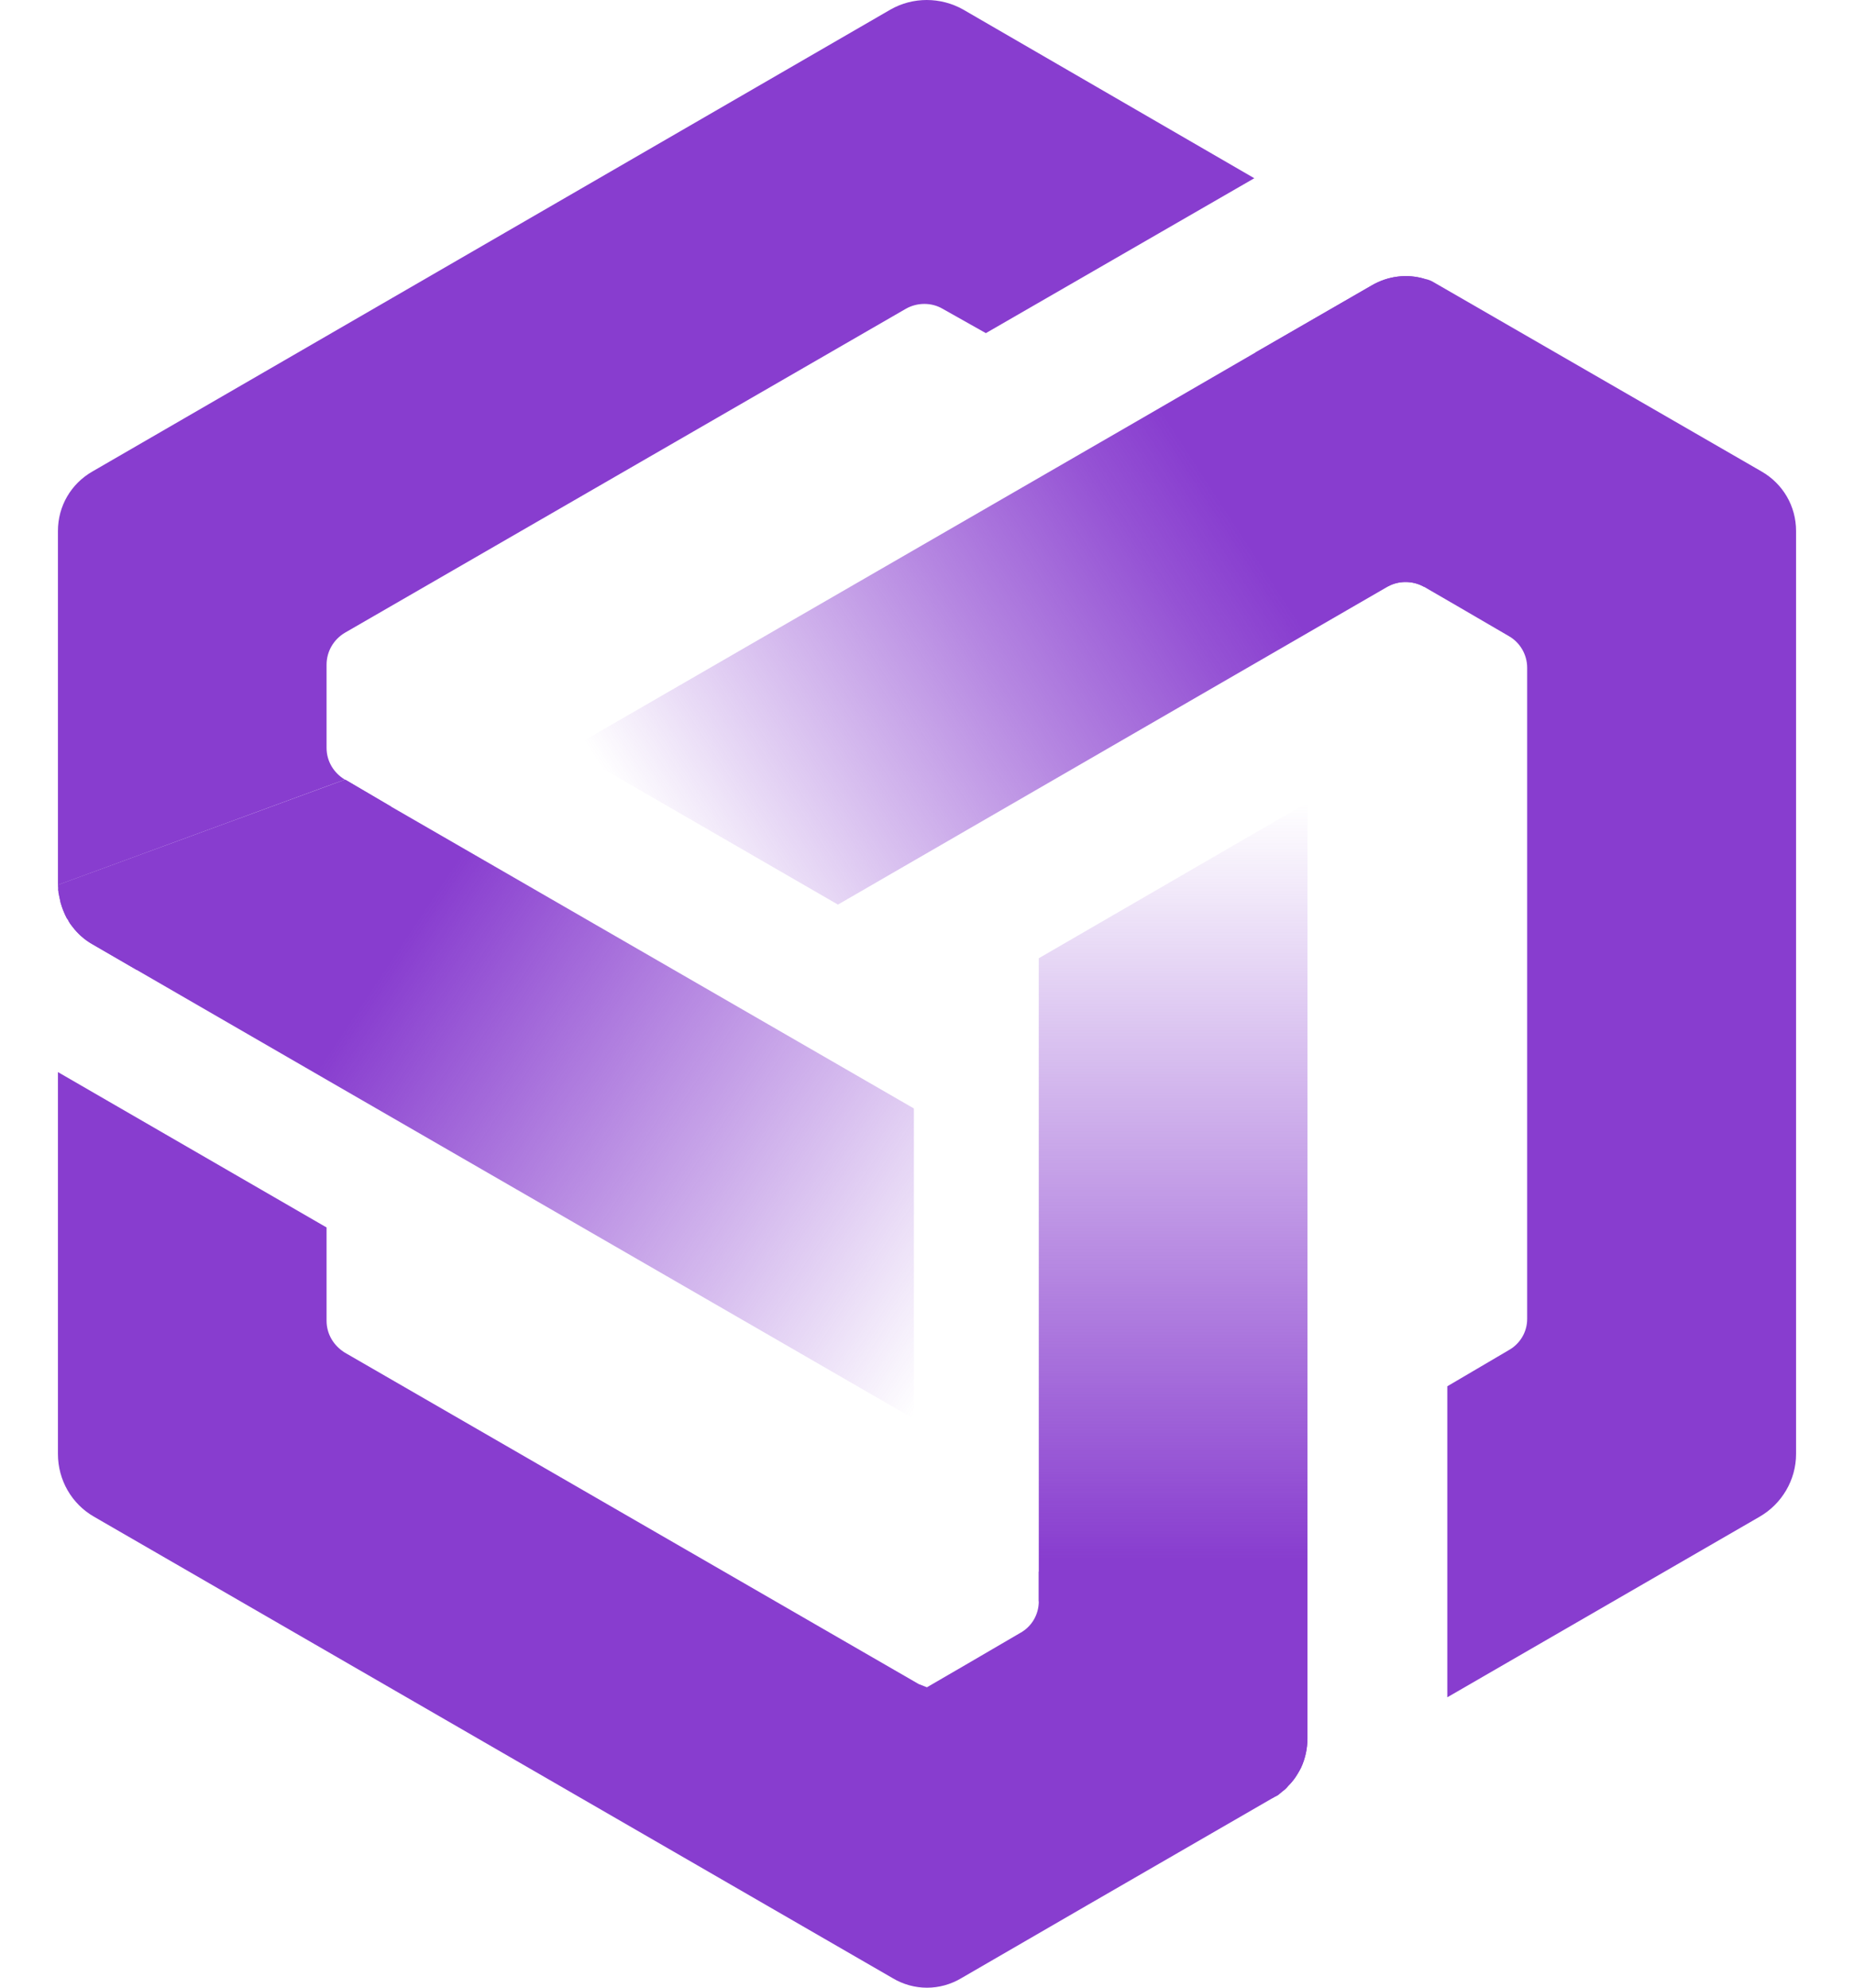 <svg width="28" height="30" viewBox="0 0 28 30" fill="none" xmlns="http://www.w3.org/2000/svg">
<g id="GPU">
<path id="Vector" d="M0.884 13.459C0.877 13.443 0.875 13.419 0.877 13.399C0.877 13.406 0.877 13.416 0.881 13.423C0.881 13.436 0.881 13.446 0.884 13.459Z" fill="#883DCF"/>
<path id="Vector_2" d="M19.745 23.721V26.24C19.745 26.392 19.712 26.541 19.649 26.679C19.617 26.742 19.58 26.804 19.541 26.857C19.514 26.893 19.485 26.926 19.452 26.958C19.425 26.995 19.389 27.022 19.356 27.047C19.343 27.057 19.329 27.071 19.316 27.08L19.309 27.087C19.289 27.1 19.266 27.114 19.244 27.123L19.224 27.136L16.419 28.756L14.521 29.855C14.198 30.049 13.802 30.049 13.479 29.855L1.422 22.893C1.08 22.698 0.875 22.335 0.875 21.946V16.181L4.932 18.526V19.935C4.932 20.132 5.037 20.31 5.209 20.416L13.874 25.417L13.999 25.466L14.59 25.123L15.404 24.648C15.582 24.552 15.688 24.368 15.688 24.17V23.721H19.745Z" fill="#883DCF"/>
<path id="Vector_3" d="M27.125 8.013V21.946C27.125 22.336 26.911 22.698 26.574 22.892L21.858 25.617V20.923L22.784 20.379C22.956 20.283 23.064 20.105 23.064 19.907V10.078C23.064 9.88 22.956 9.695 22.784 9.599L22.003 9.144L21.509 8.858L21.496 8.851C21.331 8.762 21.123 8.762 20.962 8.851L20.698 8.392L18.964 5.318L20.714 4.309C20.962 4.164 21.248 4.131 21.509 4.207C21.549 4.214 21.592 4.227 21.63 4.247L25.285 6.355L26.604 7.116C26.926 7.301 27.125 7.638 27.125 8.013Z" fill="#883DCF"/>
<path id="Vector_4" d="M18.943 2.69L14.889 5.028L14.233 4.659C14.068 4.563 13.854 4.563 13.683 4.659L5.209 9.55C5.037 9.652 4.932 9.834 4.932 10.032V11.288C4.932 11.486 5.037 11.664 5.209 11.767L4.932 11.868L0.882 13.354V13.423C0.879 13.416 0.879 13.407 0.879 13.4C0.875 13.383 0.875 13.37 0.875 13.354V8.013C0.875 7.638 1.073 7.301 1.396 7.116L13.449 0.144C13.786 -0.048 14.204 -0.048 14.546 0.144L18.943 2.69Z" fill="#883DCF"/>
<path id="Vector_5" d="M5.908 12.173L4.932 12.796L2.061 14.637L1.395 14.251C1.279 14.186 1.174 14.093 1.092 13.984C1.066 13.952 1.04 13.915 1.027 13.883C1.02 13.876 1.02 13.87 1.011 13.863C0.971 13.787 0.938 13.705 0.915 13.622C0.908 13.579 0.895 13.539 0.888 13.49C0.884 13.48 0.881 13.47 0.884 13.46C0.881 13.447 0.881 13.437 0.881 13.424V13.355L4.932 11.871L5.209 11.769H5.216L5.908 12.175V12.173Z" fill="#883DCF"/>
<path id="Vector_6" d="M19.746 12.117V26.24C19.746 26.392 19.713 26.541 19.65 26.679C19.617 26.742 19.581 26.804 19.541 26.857C19.514 26.893 19.485 26.926 19.452 26.958C19.425 26.995 19.389 27.022 19.356 27.047C19.343 27.057 19.329 27.071 19.317 27.08L19.31 27.087C19.29 27.1 19.266 27.114 19.244 27.123L19.224 27.136L15.912 24.359L15.688 24.168V14.463L19.744 12.114L19.746 12.117Z" fill="url(#paint0_linear_617_47820)"/>
<path id="Vector_7" d="M21.508 4.207V8.858L21.495 8.851C21.33 8.762 21.122 8.762 20.961 8.851C20.961 8.858 20.951 8.858 20.951 8.858L12.655 13.653L8.595 11.308L17.175 6.354L18.964 5.318L20.714 4.309C20.962 4.164 21.248 4.131 21.509 4.207H21.508Z" fill="url(#paint1_linear_617_47820)"/>
<path id="Vector_8" d="M13.802 16.728V21.415L4.932 16.296L2.061 14.637L1.395 14.251C1.279 14.186 1.174 14.093 1.092 13.984C1.066 13.952 1.04 13.915 1.027 13.883C1.02 13.876 1.02 13.87 1.011 13.863C0.971 13.787 0.938 13.705 0.915 13.622C0.908 13.579 0.895 13.539 0.888 13.49C0.884 13.48 0.881 13.47 0.884 13.46C0.881 13.447 0.881 13.437 0.881 13.424V13.355L4.932 11.871L5.209 11.769H5.216L5.908 12.175L13.802 16.73V16.728Z" fill="url(#paint2_linear_617_47820)"/>
</g>
<defs>
<linearGradient id="paint0_linear_617_47820" x1="17.716" y1="27.139" x2="17.716" y2="12.117" gradientUnits="userSpaceOnUse">
<stop offset="0.24" stop-color="#883DCF"/>
<stop offset="1" stop-color="#883DCF" stop-opacity="0"/>
</linearGradient>
<linearGradient id="paint1_linear_617_47820" x1="10.169" y1="13.26" x2="18.585" y2="7.792" gradientUnits="userSpaceOnUse">
<stop stop-color="#883DCF" stop-opacity="0"/>
<stop offset="0.17" stop-color="#883DCF" stop-opacity="0.19"/>
<stop offset="0.58" stop-color="#883DCF" stop-opacity="0.62"/>
<stop offset="0.86" stop-color="#883DCF" stop-opacity="0.89"/>
<stop offset="1" stop-color="#883DCF"/>
</linearGradient>
<linearGradient id="paint2_linear_617_47820" x1="14.599" y1="20.174" x2="5.103" y2="13.831" gradientUnits="userSpaceOnUse">
<stop stop-color="#883DCF" stop-opacity="0"/>
<stop offset="0.91" stop-color="#883DCF"/>
</linearGradient>
</defs>
</svg>
